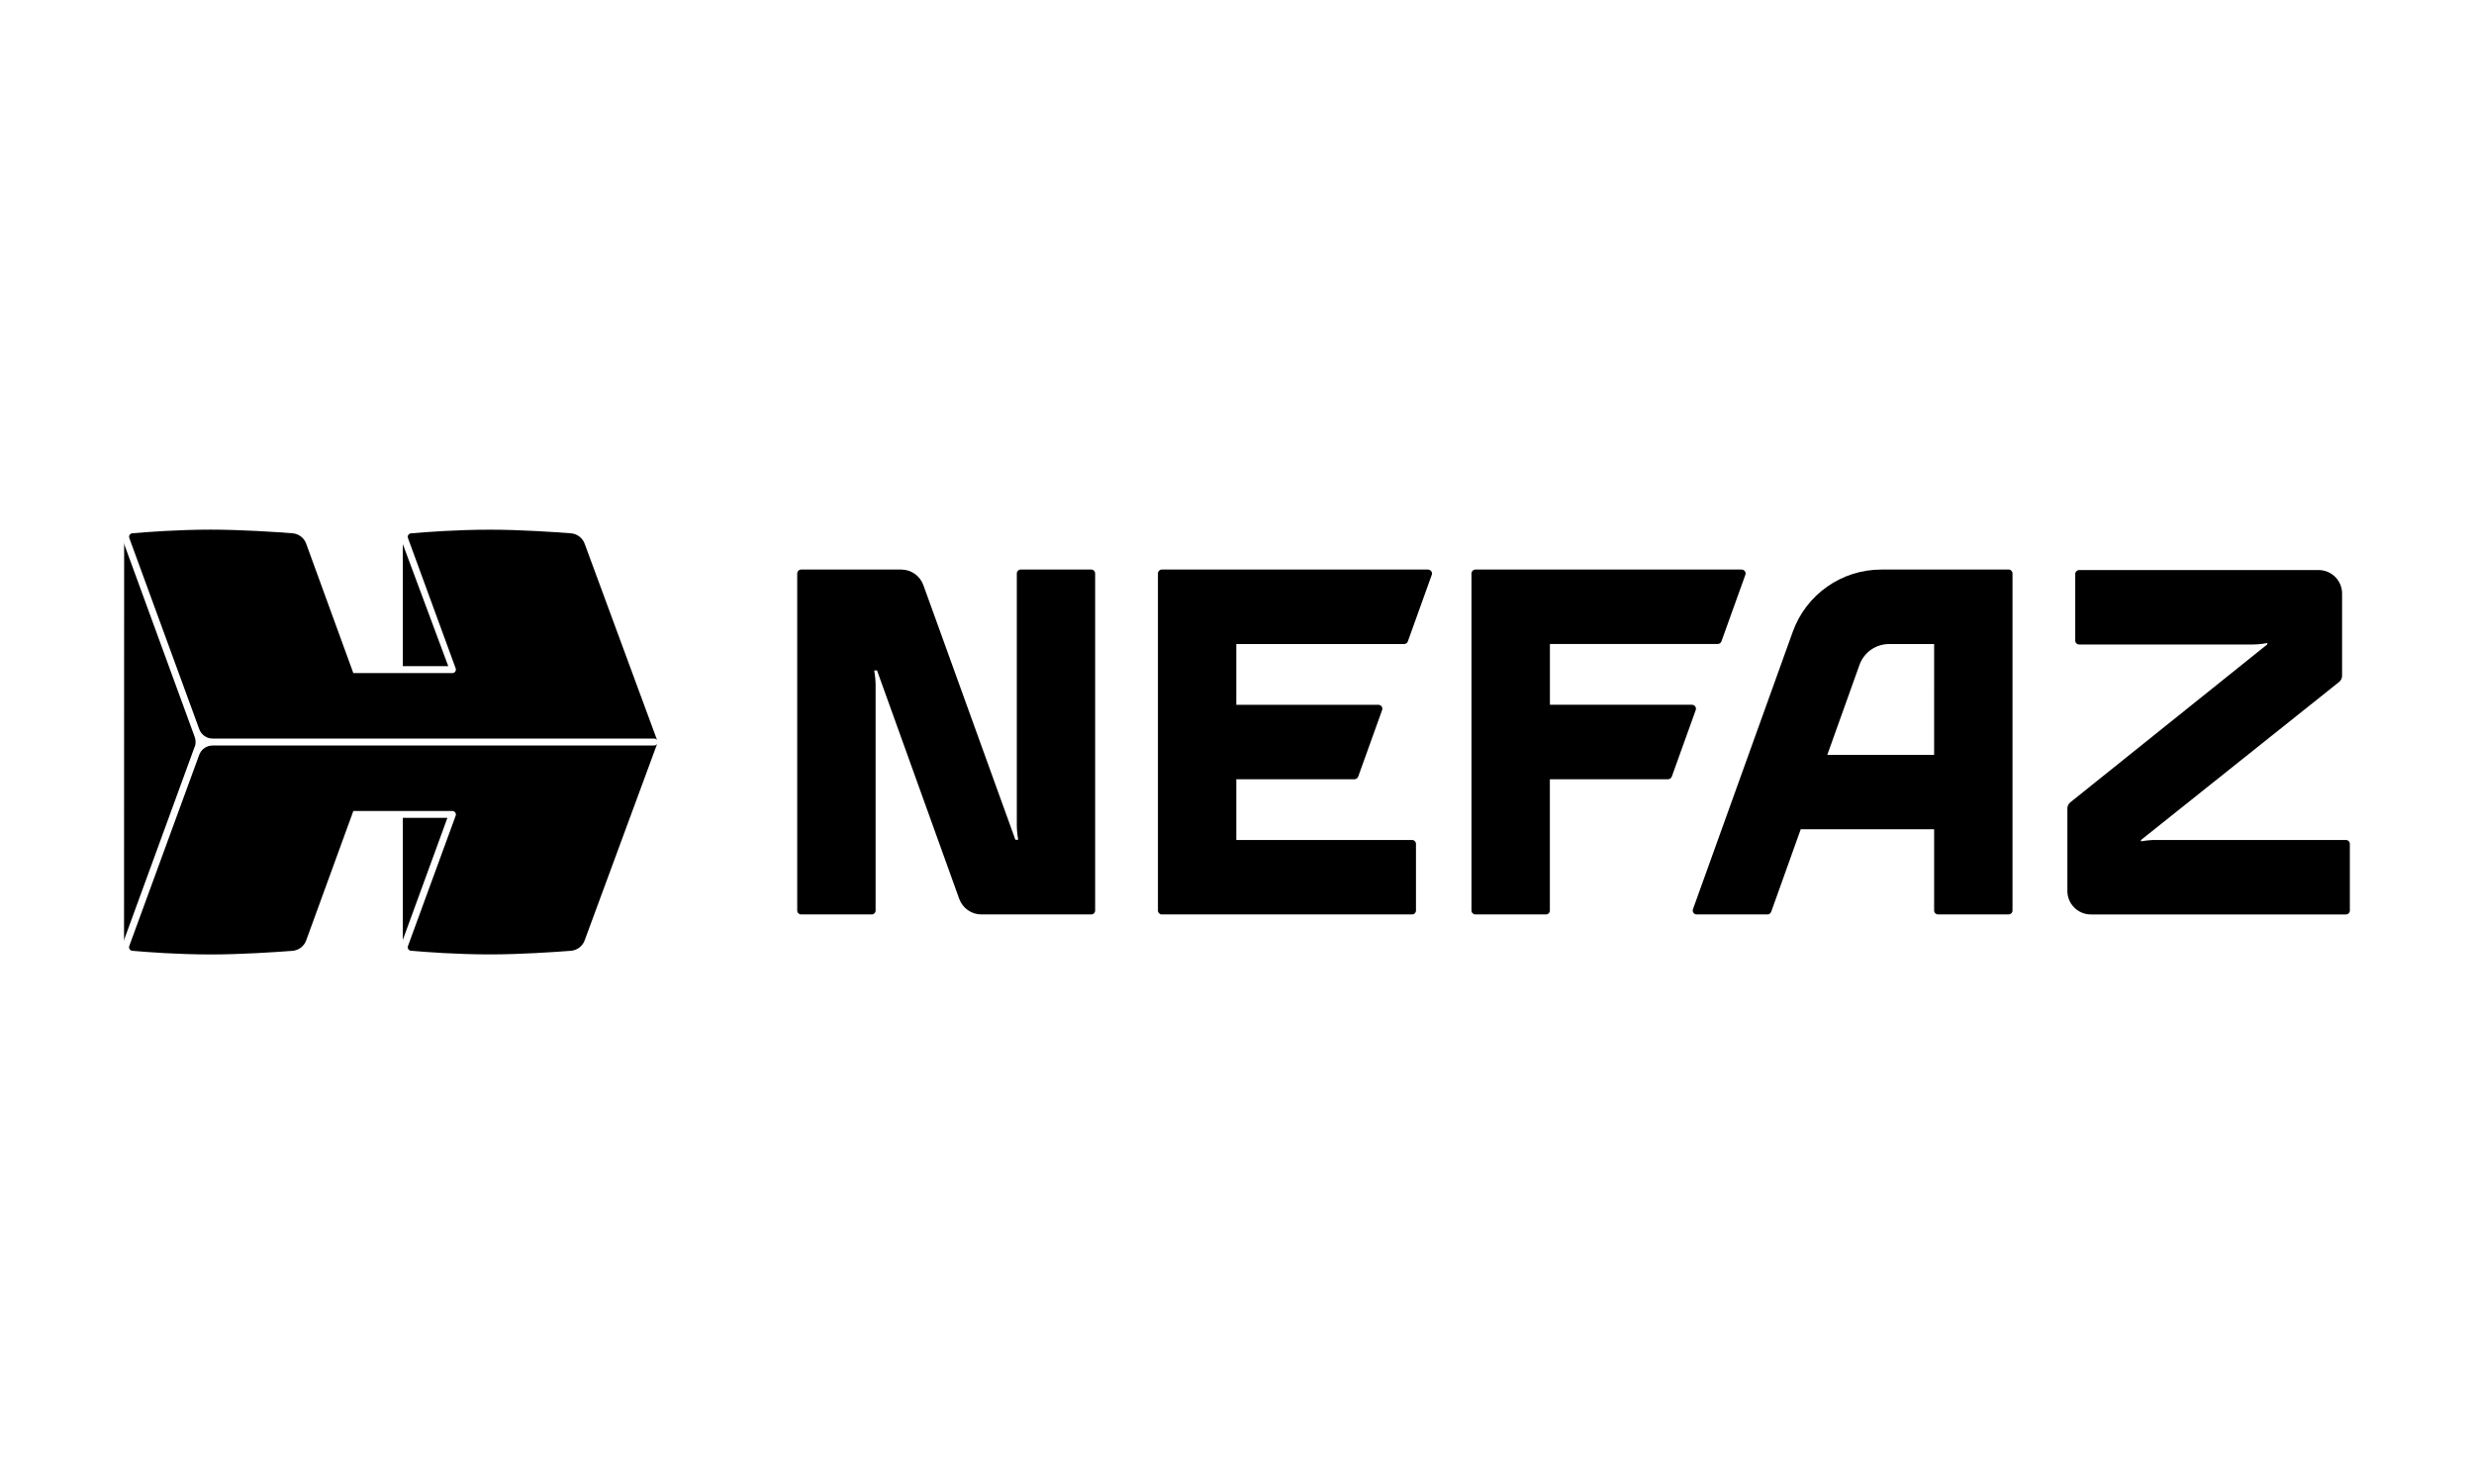 <svg xmlns="http://www.w3.org/2000/svg" id="Layer_1" viewBox="0 0 500 300"><defs><style>.cls-1{fill:#fff;}</style></defs><rect class="cls-1" width="500" height="300"/><path d="M341.98 142.47h-28.74v-12.28h33.91c.33.0.63-.21.75-.52l4.84-13.47c.19-.52-.2-1.06-.75-1.06h-53.81c-.44.0-.79.35-.79.79v68.14c0 .44.35.79.79.79h14.26c.44.0.79-.35.79-.79v-26.54h23.89c.33.0.63-.21.75-.52l4.84-13.47c.19-.52-.2-1.06-.75-1.06"/><path d="M288.62 115.14h-53.81c-.44.0-.79.35-.79.79v68.14c0 .44.35.79.79.79h50.57c.44.0.79-.35.79-.79V170.6c0-.44-.35-.79-.79-.79h-35.52v-12.28h23.88c.33.0.63-.21.75-.52l4.84-13.47c.19-.52-.2-1.06-.75-1.06h-28.72V130.2h33.91c.33.0.63-.21.75-.52l4.84-13.47c.19-.52-.2-1.06-.75-1.06"/><path d="M390.89 138.84h0v13.76H369.3l6.51-18.2c.9-2.52 3.29-4.2 5.97-4.2h9.11v8.65zm-10.68-23.7c-8.02.0-15.18 5.03-17.89 12.58l-20.17 56.08c-.19.52.2 1.06.75 1.06h14.31c.33.0.63-.21.75-.53l5.97-16.69c.05.0.11.0.16.0h26.8v16.42c0 .44.35.79.79.79h14.26c.44.0.79-.35.79-.79v-68.14c0-.44-.36-.79-.79-.79h-25.73z"/><path d="M220.55 115.14h-14.26c-.44.0-.79.35-.79.79.0.0.0 49.65.0 50.98s.28 2.85.28 2.85h-.57l-18.59-51.46c-.67-1.89-2.47-3.16-4.48-3.16h-20.23c-.44.0-.79.35-.79.79v68.14c0 .44.35.79.79.79h14.26c.44.0.79-.35.79-.79v-45.88c-.03-1.28-.28-2.65-.28-2.65h.57l16.61 46.17c.68 1.89 2.47 3.15 4.48 3.15h22.2c.44.0.79-.35.79-.79v-68.14c0-.44-.35-.79-.79-.79"/><path d="M474.12 169.81h-39.01c-1.2.05-2.41.27-2.41.27v-.27l40.04-31.95c.38-.3.6-.76.6-1.24v-16.64c0-2.62-2.13-4.74-4.75-4.74H420.2c-.44.0-.79.36-.79.79v13.47c0 .44.35.79.79.79h35.17c1.33.0 2.85-.29 2.85-.29v.27l-39.81 31.93c-.37.3-.59.76-.59 1.24v16.67c0 2.63 2.13 4.75 4.75 4.75h51.55c.44.0.79-.35.79-.79V170.6c0-.44-.35-.79-.79-.79"/><path d="M39.36 150.98c.23-.63.23-1.33.0-1.97l-14.12-38.63c-.1-.26-.15-.54-.15-.82.0-.02.0-.04.0-.06v-.02l-.02 80.79v-.03c.03-.2.06-.39.13-.57l14.14-38.7z"/><polygon points="81.41 190.01 90.42 165.34 81.41 165.34 81.41 190.01"/><polygon points="81.41 109.99 81.41 134.66 90.59 134.66 81.41 109.99"/><path d="M132.8 149.6h-.01s-.05-.07-.08-.09l-.04-.04c-.12-.1-.27-.17-.43-.17H42.96c-1.2.0-2.28-.76-2.69-1.89l-14.14-38.65c-.12-.33.02-.68.29-.85.09-.06.2-.09.31-.1h0c2.9-.26 9.23-.74 15.89-.74 6.06.0 13.07.47 16.48.73 1.26.1 2.35.92 2.78 2.11l9.53 26.16h20.01c.5.0.84-.49.67-.96l-9.64-26.34c-.1-.28-.02-.57.17-.75.02-.02.04-.03.06-.04.02-.02.04-.04.07-.06.09-.06.2-.09.32-.1h0c2.91-.26 9.28-.74 15.94-.74h.06.0.0c6.06.0 12.9.47 16.31.73 1.26.1 2.35.92 2.78 2.11l14.64 39.7z"/><path d="M132.79 150.4h-.01s-.05.07-.08.1l-.04.04c-.12.1-.27.17-.43.17H42.95c-1.2.0-2.28.76-2.69 1.89l-14.14 38.65c-.12.33.02.68.29.85.09.06.2.09.32.11h0c2.9.26 9.23.74 15.89.74 6.06.0 13.07-.47 16.48-.73 1.26-.1 2.35-.92 2.78-2.11l9.53-26.16h20.01c.5.0.84.49.67.96l-9.64 26.34c-.1.28-.02.57.17.75.02.02.04.03.06.04.02.02.04.04.07.06.09.06.2.09.32.1h0c2.91.26 9.28.74 15.94.74.0.0.02.0.03.0.0.0.02.0.03.0h0c6.06.0 12.9-.47 16.31-.73 1.26-.1 2.35-.92 2.78-2.11l14.64-39.7z"/></svg>